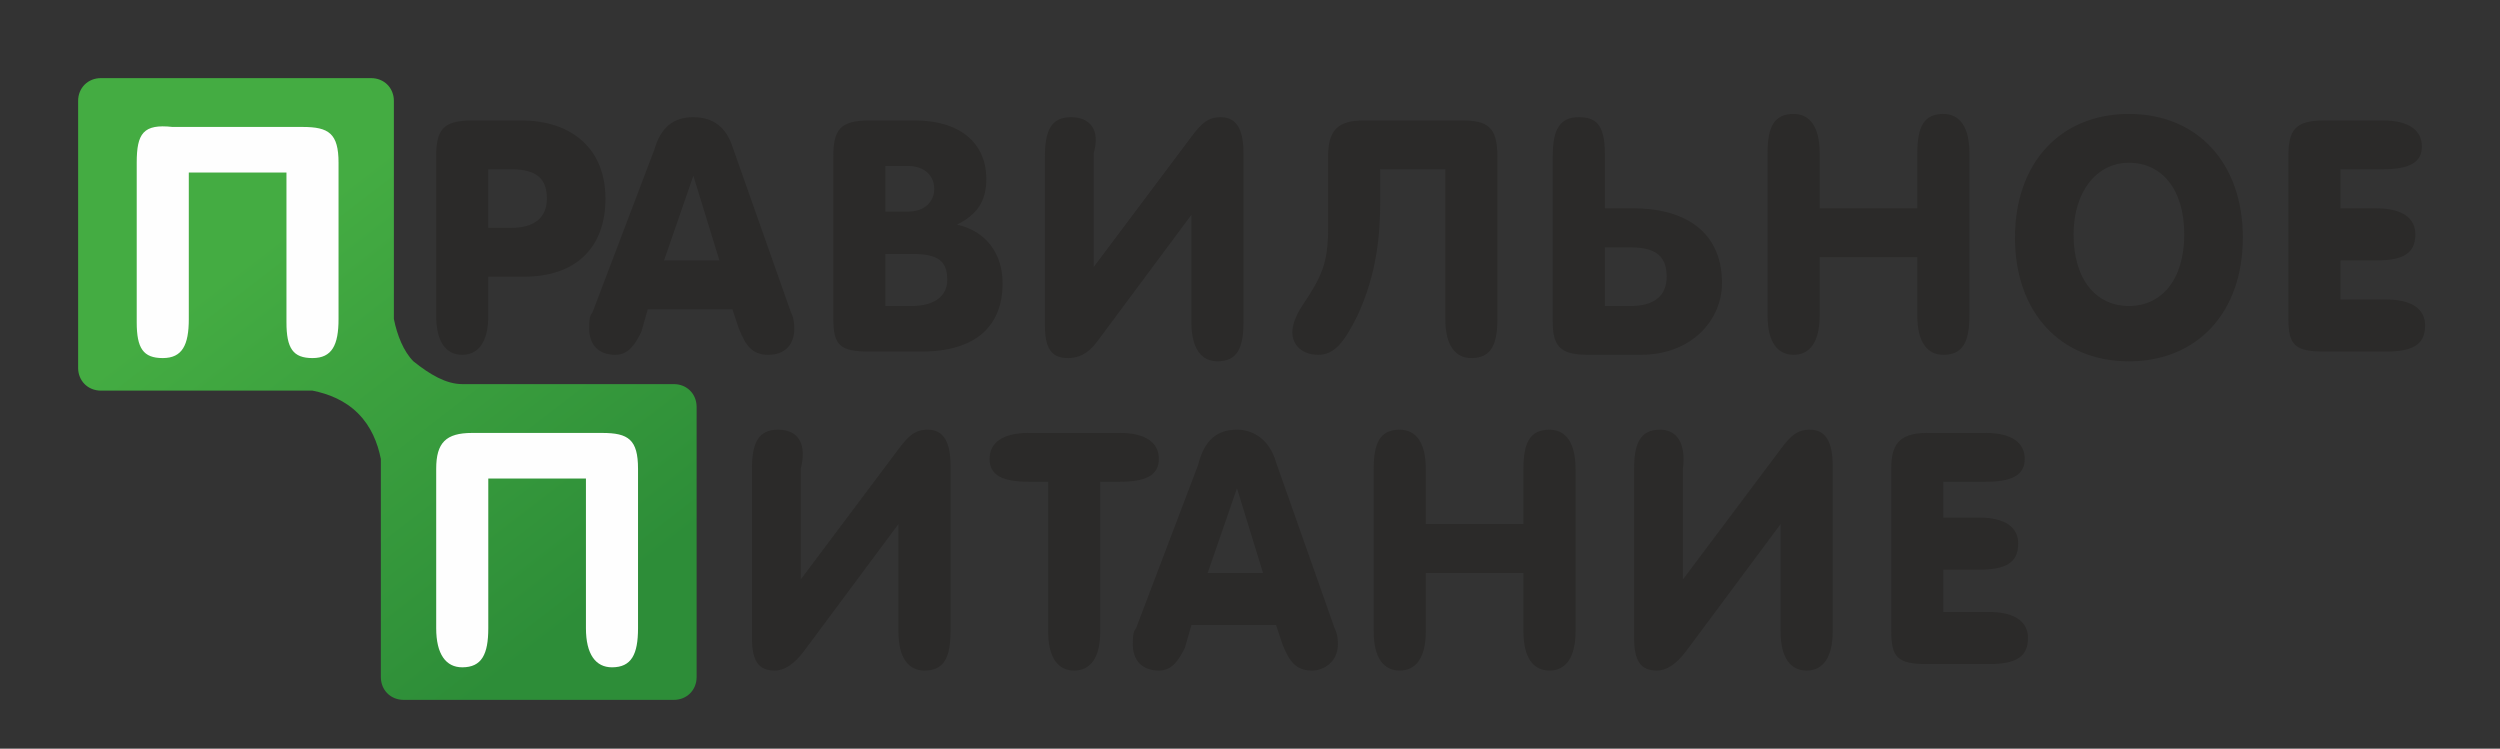 <?xml version="1.0" encoding="utf-8"?>
<!-- Generator: Adobe Illustrator 21.1.0, SVG Export Plug-In . SVG Version: 6.00 Build 0)  -->
<svg version="1.1" id="Слой_1" xmlns="http://www.w3.org/2000/svg" xmlns:xlink="http://www.w3.org/1999/xlink" x="0px" y="0px"
	 viewBox="0 0 76.8 23" style="enable-background:new 0 0 76.8 23;" xml:space="preserve">
<rect x="0" y="0" width="76.8" height="23" fill="#333333" stroke="none"/>
<style type="text/css">
	.st0{fill:url(#SVGID_1_);}
	.st1{fill:#2B2A29;}
	.st2{fill:#FEFEFE;}
</style>
<g id="Слой_x0020_1">
	<g id="_2904454496256">
		
			<linearGradient id="SVGID_1_" gradientUnits="userSpaceOnUse" x1="9240.764" y1="-10071.238" x2="9563.244" y2="-10489.897" gradientTransform="matrix(2.834646e-02 0 0 -2.834646e-02 -253.602 -278.128)">
			<stop  offset="0" style="stop-color:#44AC42"/>
			<stop  offset="1" style="stop-color:#2D8D38"/>
		</linearGradient>
		<path class="st0" d="M14.2,11.8h6.5c0.4,0,0.7,0.3,0.7,0.7v8.3c0,0.4-0.3,0.7-0.7,0.7h-8.3c-0.4,0-0.7-0.3-0.7-0.7v-6.7
			c-0.1-0.5-0.3-1-0.7-1.4c-0.4-0.4-0.9-0.6-1.4-0.7H3.1c-0.4,0-0.7-0.3-0.7-0.7V3.1c0-0.4,0.3-0.7,0.7-0.7h8.3
			c0.4,0,0.7,0.3,0.7,0.7v6.7c0.1,0.5,0.3,1,0.6,1.3C13.2,11.5,13.7,11.8,14.2,11.8z"/>
		<path class="st1" d="M15,5.2h0.7c0.8,0,1.1,0.3,1.1,0.9c0,0.6-0.4,0.9-1.1,0.9H15C15,7.1,15,5.2,15,5.2z M14.5,3.7
			c-0.9,0-1.1,0.3-1.1,1.1v4.9c0,0.8,0.3,1.2,0.8,1.2c0.5,0,0.8-0.4,0.8-1.2V8.5h1.1c1.6,0,2.5-0.9,2.5-2.4c0-1.5-1-2.4-2.6-2.4
			C16,3.7,14.5,3.7,14.5,3.7z M20.4,8l0.9-2.6L22.1,8H20.4z M21.3,3.6c-0.6,0-1,0.3-1.2,1l-1.9,5c-0.1,0.1-0.1,0.3-0.1,0.5
			c0,0.5,0.3,0.8,0.8,0.8c0.4,0,0.6-0.3,0.8-0.7l0.2-0.7h2.6l0.2,0.6c0.2,0.5,0.4,0.8,0.9,0.8c0.5,0,0.8-0.3,0.8-0.8
			c0-0.1,0-0.3-0.1-0.5l-1.8-5.1C22.3,3.9,21.9,3.6,21.3,3.6z M26.7,3.7c-0.9,0-1.1,0.3-1.1,1.1v5c0,0.8,0.2,1,1.1,1h1.6
			c1.7,0,2.5-0.8,2.5-2.1c0-0.9-0.5-1.6-1.4-1.8c0.6-0.3,0.9-0.7,0.9-1.4c0-1.1-0.8-1.8-2.2-1.8C28,3.7,26.7,3.7,26.7,3.7z
			 M27.2,7.8h0.8c0.8,0,1.1,0.2,1.1,0.8c0,0.5-0.4,0.8-1.1,0.8h-0.8C27.2,9.4,27.2,7.8,27.2,7.8z M27.2,5.1h0.7
			c0.5,0,0.8,0.3,0.8,0.7c0,0.4-0.3,0.7-0.8,0.7h-0.7C27.2,6.5,27.2,5.1,27.2,5.1z M32.9,3.6c-0.6,0-0.8,0.4-0.8,1.2v5.2
			c0,0.7,0.2,1,0.7,1c0.3,0,0.6-0.1,0.9-0.5l2.9-3.9v3.3c0,0.8,0.3,1.2,0.8,1.2c0.6,0,0.8-0.4,0.8-1.2V4.7c0-0.7-0.2-1.1-0.7-1.1
			c-0.4,0-0.6,0.2-0.9,0.6l-3,4V4.7C33.8,4,33.5,3.6,32.9,3.6z M44.4,5.2v4.6c0,0.8,0.3,1.2,0.8,1.2c0.6,0,0.8-0.4,0.8-1.2V4.8
			c0-0.9-0.3-1.1-1.1-1.1h-3c-0.8,0-1.1,0.3-1.1,1.1V7c0,1.1-0.2,1.5-0.8,2.4c-0.2,0.3-0.3,0.6-0.3,0.8c0,0.4,0.3,0.7,0.8,0.7
			c0.5,0,0.8-0.4,1.2-1.2c0.6-1.3,0.7-2.5,0.7-3.5v-1C42.3,5.2,44.4,5.2,44.4,5.2z M48.5,3.6c-0.6,0-0.8,0.4-0.8,1.2v5.1
			c0,0.8,0.3,1,1.1,1h1.6c1.6,0,2.5-1.1,2.5-2.2c0-1.7-1.3-2.3-2.7-2.3h-0.9V4.7C49.3,3.8,49,3.6,48.5,3.6z M49.3,7.6h0.8
			c0.8,0,1.1,0.3,1.1,0.9c0,0.6-0.4,0.9-1.1,0.9h-0.8V7.6z M55.9,6.4V4.7c0-0.8-0.3-1.2-0.8-1.2c-0.6,0-0.8,0.4-0.8,1.2v5
			c0,0.8,0.3,1.2,0.8,1.2c0.5,0,0.8-0.4,0.8-1.2V7.9h3v1.8c0,0.8,0.3,1.2,0.8,1.2c0.6,0,0.8-0.4,0.8-1.2v-5c0-0.8-0.3-1.2-0.8-1.2
			c-0.6,0-0.8,0.4-0.8,1.2v1.7C58.9,6.4,55.9,6.4,55.9,6.4z M65.4,3.5c-2.1,0-3.5,1.5-3.5,3.8c0,2.3,1.4,3.8,3.5,3.8
			c2.1,0,3.5-1.5,3.5-3.8C68.9,5,67.5,3.5,65.4,3.5z M65.4,5c1,0,1.7,0.8,1.7,2.2c0,1.4-0.7,2.2-1.7,2.2s-1.7-0.8-1.7-2.2
			C63.7,5.9,64.4,5,65.4,5z M71.9,5.2h1.3c0.8,0,1.2-0.2,1.2-0.7S74,3.7,73.2,3.7h-1.8c-0.9,0-1.1,0.3-1.1,1.1v5c0,0.8,0.2,1,1.1,1
			h1.9c0.8,0,1.2-0.2,1.2-0.8c0-0.5-0.4-0.8-1.2-0.8h-1.4V8H73c0.8,0,1.2-0.2,1.2-0.8c0-0.5-0.4-0.8-1.2-0.8h-1.1
			C71.9,6.5,71.9,5.2,71.9,5.2z"/>
		<path class="st1" d="M23.9,13.2c-0.6,0-0.8,0.4-0.8,1.2v5.2c0,0.7,0.2,1,0.7,1c0.3,0,0.6-0.2,0.9-0.6l2.9-3.9v3.3
			c0,0.8,0.3,1.2,0.8,1.2c0.6,0,0.8-0.4,0.8-1.2v-5.1c0-0.7-0.2-1.1-0.7-1.1c-0.4,0-0.6,0.2-0.9,0.6l-3,4v-3.4
			C24.8,13.6,24.5,13.2,23.9,13.2z M31.6,13.3c-0.8,0-1.2,0.3-1.2,0.8c0,0.5,0.4,0.7,1.2,0.7h0.6v4.6c0,0.8,0.3,1.2,0.8,1.2
			c0.5,0,0.8-0.4,0.8-1.2v-4.6h0.6c0.8,0,1.2-0.2,1.2-0.7s-0.4-0.8-1.2-0.8C34.4,13.3,31.6,13.3,31.6,13.3z M37.1,17.6l0.9-2.6
			l0.8,2.6H37.1z M38,13.2c-0.6,0-1,0.3-1.2,1.1l-1.9,5c-0.1,0.1-0.1,0.3-0.1,0.5c0,0.5,0.3,0.8,0.8,0.8c0.4,0,0.6-0.3,0.8-0.7
			l0.2-0.7h2.6l0.2,0.6c0.2,0.5,0.4,0.8,0.9,0.8c0.4,0,0.8-0.3,0.8-0.8c0-0.1,0-0.3-0.1-0.5l-1.8-5.1C39,13.5,38.5,13.2,38,13.2z
			 M43.8,16.1v-1.7c0-0.8-0.3-1.2-0.8-1.2c-0.6,0-0.8,0.4-0.8,1.2v5c0,0.8,0.3,1.2,0.8,1.2c0.5,0,0.8-0.4,0.8-1.2v-1.8h3v1.8
			c0,0.8,0.3,1.2,0.8,1.2c0.5,0,0.8-0.4,0.8-1.2v-5c0-0.8-0.3-1.2-0.8-1.2c-0.6,0-0.8,0.4-0.8,1.2v1.7H43.8z M51,13.2
			c-0.6,0-0.8,0.4-0.8,1.2v5.2c0,0.7,0.2,1,0.7,1c0.3,0,0.6-0.2,0.9-0.6l2.9-3.9v3.3c0,0.8,0.3,1.2,0.8,1.2c0.5,0,0.8-0.4,0.8-1.2
			v-5.1c0-0.7-0.2-1.1-0.7-1.1c-0.4,0-0.6,0.2-0.9,0.6l-3,4v-3.4C51.8,13.6,51.5,13.2,51,13.2z M59.7,14.8H61c0.8,0,1.2-0.2,1.2-0.7
			s-0.4-0.8-1.2-0.8h-1.8c-0.9,0-1.1,0.4-1.1,1.1v5c0,0.8,0.2,1,1.1,1h1.9c0.8,0,1.2-0.2,1.2-0.8c0-0.5-0.4-0.8-1.2-0.8h-1.4v-1.3
			h1.1c0.8,0,1.2-0.2,1.2-0.8c0-0.5-0.4-0.8-1.2-0.8h-1.1C59.7,16.1,59.7,14.8,59.7,14.8z"/>
		<path class="st2" d="M8.8,5.3v4.6C8.8,10.7,9,11,9.6,11c0.6,0,0.8-0.4,0.8-1.2V5c0-0.9-0.3-1.1-1.1-1.1h-4C4.4,3.8,4.2,4.1,4.2,5
			v4.9C4.2,10.7,4.4,11,5,11c0.6,0,0.8-0.4,0.8-1.2V5.3C5.8,5.3,8.8,5.3,8.8,5.3z"/>
		<path class="st2" d="M18,14.7v4.6c0,0.8,0.3,1.2,0.8,1.2c0.6,0,0.8-0.4,0.8-1.2v-4.9c0-0.9-0.3-1.1-1.1-1.1h-4
			c-0.8,0-1.1,0.3-1.1,1.1v4.9c0,0.8,0.3,1.2,0.8,1.2c0.6,0,0.8-0.4,0.8-1.2v-4.6H18z"/>
	</g>
</g>
</svg>
